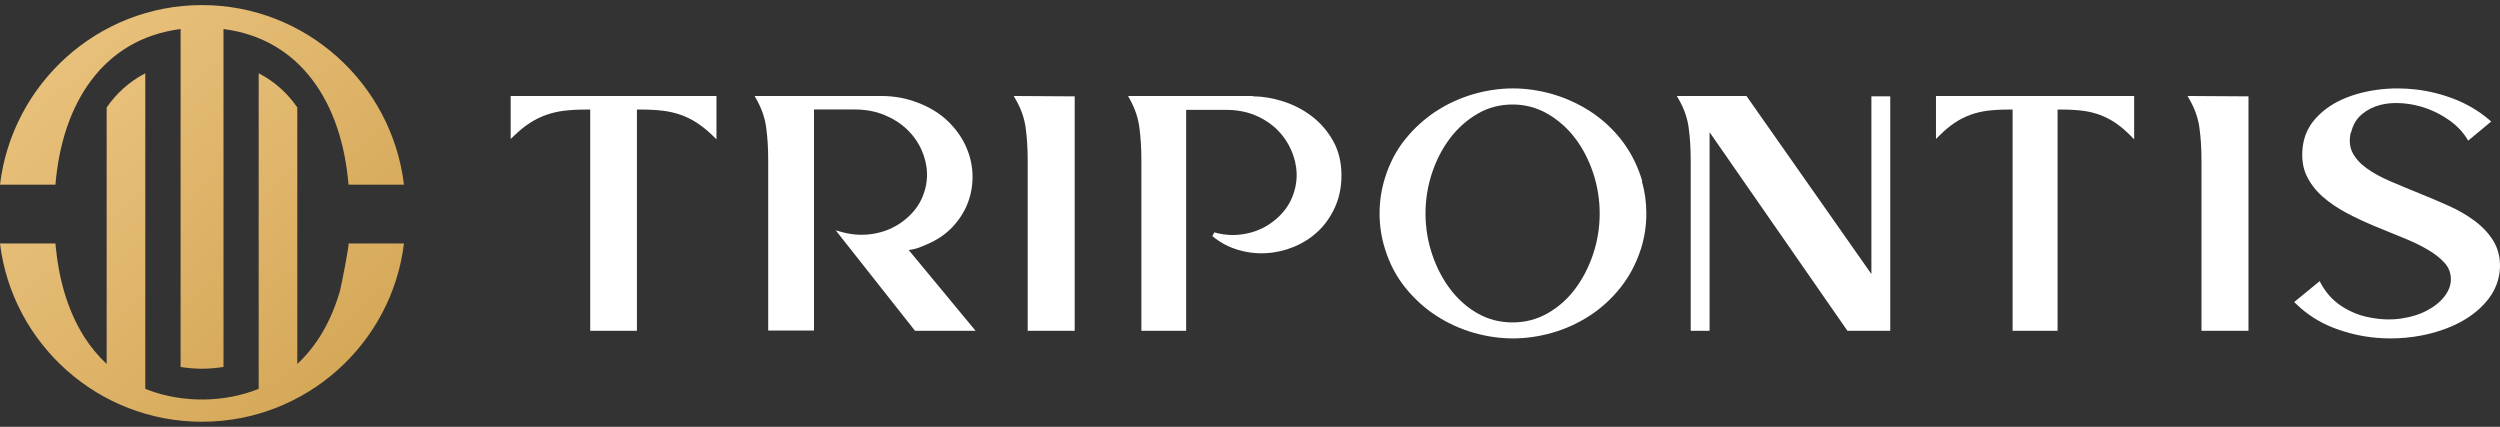 <svg width="246" height="42" viewBox="0 0 246 42" fill="none" xmlns="http://www.w3.org/2000/svg">
<rect x="0" y="0" width="246" height="42" fill="#333333" stroke="none"/>
<path d="M50.253 13.674L50.627 13.315C51.146 12.816 51.665 12.401 52.168 12.078C52.67 11.758 53.203 11.494 53.749 11.303C54.296 11.111 54.886 10.973 55.504 10.897C56.129 10.821 56.835 10.781 57.605 10.781H58.077V32.554H62.673V10.781H63.145C63.915 10.781 64.621 10.821 65.246 10.897C65.86 10.973 66.451 11.111 67.001 11.306C67.547 11.5 68.076 11.764 68.582 12.091C69.085 12.417 69.604 12.836 70.127 13.344L70.5 13.707V9.445H50.25V13.674H50.253Z" fill="white"/>
<path d="M91.176 24.055C92.218 23.621 93.094 23.023 93.783 22.273C94.469 21.526 94.975 20.701 95.287 19.816C95.6 18.934 95.737 18.004 95.69 17.05C95.644 16.099 95.407 15.168 94.991 14.284C94.575 13.402 93.969 12.586 93.197 11.853C92.421 11.123 91.442 10.531 90.29 10.097C89.182 9.663 87.98 9.445 86.711 9.445H74.25L74.43 9.761C74.936 10.652 75.259 11.58 75.389 12.521C75.522 13.481 75.592 14.573 75.592 15.764V32.522H80.096V10.774H84.128C85.18 10.774 86.152 10.955 87.018 11.31C87.883 11.669 88.632 12.143 89.245 12.728C89.854 13.31 90.337 13.988 90.677 14.741C91.013 15.497 91.196 16.277 91.219 17.06C91.239 17.843 91.086 18.632 90.76 19.405C90.437 20.174 89.918 20.872 89.222 21.474C88.349 22.23 87.337 22.727 86.212 22.954C85.729 23.052 85.24 23.102 84.764 23.102C84.128 23.102 83.489 23.013 82.866 22.842L82.237 22.668L90.041 32.554H96L89.418 24.605C90.091 24.513 90.523 24.345 91.176 24.055Z" fill="white"/>
<path d="M99.934 9.765C100.453 10.657 100.785 11.586 100.918 12.528C101.055 13.486 101.126 14.58 101.126 15.775V32.554H105.75V9.482L99.75 9.445L99.934 9.765Z" fill="white"/>
<path d="M129.103 11.455C128.257 10.806 127.303 10.308 126.265 9.976C125.263 9.656 124.263 9.488 123.303 9.478L123.271 9.445H111L111.176 9.762C111.67 10.654 111.986 11.583 112.113 12.525C112.243 13.484 112.312 14.577 112.312 15.773V32.554H116.719V10.812H120.66C121.712 10.812 122.675 10.993 123.518 11.349C124.364 11.705 125.09 12.183 125.676 12.762C126.262 13.342 126.727 14.021 127.059 14.775C127.388 15.526 127.567 16.306 127.59 17.09C127.609 17.871 127.46 18.661 127.141 19.432C126.825 20.203 126.317 20.898 125.637 21.497C124.784 22.252 123.795 22.749 122.695 22.976C122.223 23.075 121.751 23.125 121.292 23.125C120.683 23.125 120.074 23.035 119.489 22.864L119.296 23.233C120.045 23.852 120.891 24.307 121.812 24.584C122.571 24.811 123.345 24.926 124.12 24.926C124.283 24.926 124.446 24.923 124.608 24.91C125.546 24.854 126.467 24.64 127.349 24.274C128.231 23.908 129.025 23.395 129.705 22.752C130.386 22.11 130.942 21.313 131.365 20.384C131.785 19.452 132 18.398 132 17.255C132 15.99 131.73 14.86 131.193 13.892C130.656 12.927 129.953 12.107 129.103 11.455Z" fill="white"/>
<path d="M161.597 17.805L161.505 17.518C161.037 16.074 160.356 14.785 159.477 13.686C158.603 12.59 157.579 11.663 156.433 10.929C155.29 10.195 154.052 9.637 152.757 9.261C151.462 8.889 150.157 8.7 148.875 8.7C147.593 8.7 146.288 8.889 144.993 9.261C143.698 9.634 142.467 10.195 141.334 10.929C140.202 11.663 139.178 12.59 138.29 13.682C137.398 14.781 136.723 16.074 136.279 17.518C135.926 18.637 135.75 19.808 135.75 20.998C135.75 22.189 135.926 23.359 136.279 24.479C136.723 25.926 137.401 27.215 138.29 28.314C139.175 29.407 140.198 30.334 141.334 31.071C142.467 31.805 143.698 32.367 144.993 32.739C146.288 33.111 147.593 33.3 148.875 33.3C150.157 33.3 151.462 33.111 152.757 32.739C154.049 32.367 155.28 31.808 156.416 31.071C157.552 30.337 158.569 29.41 159.443 28.314C160.322 27.218 161.003 25.93 161.471 24.482C161.824 23.363 162 22.189 162 21.002C162 19.913 161.851 18.837 161.556 17.805H161.597ZM148.841 10.283C150.065 10.283 151.215 10.587 152.259 11.186C153.313 11.791 154.225 12.597 154.978 13.581C155.731 14.568 156.331 15.722 156.762 17.004C157.189 18.286 157.409 19.635 157.409 21.009C157.409 22.382 157.192 23.728 156.762 25.01C156.331 26.292 155.731 27.452 154.978 28.45C154.229 29.444 153.313 30.249 152.262 30.841C151.218 31.43 150.065 31.727 148.841 31.727C147.593 31.727 146.437 31.43 145.403 30.841C144.362 30.249 143.453 29.444 142.701 28.45C141.945 27.448 141.344 26.292 140.917 25.01C140.49 23.728 140.27 22.382 140.27 21.009C140.27 19.635 140.487 18.289 140.917 17.004C141.344 15.722 141.945 14.572 142.701 13.581C143.453 12.597 144.362 11.791 145.403 11.186C146.437 10.584 147.593 10.283 148.841 10.283Z" fill="white"/>
<path d="M184.143 26.962L171.853 9.445H165L165.183 9.762C165.698 10.651 166.027 11.583 166.159 12.525C166.295 13.484 166.366 14.577 166.366 15.773V32.554H168.223V13.009L181.79 32.554H186V9.478H184.146V26.962H184.143Z" fill="white"/>
<path d="M190.503 13.674L190.863 13.315C191.363 12.816 191.863 12.401 192.35 12.078C192.834 11.758 193.347 11.494 193.873 11.303C194.399 11.111 194.968 10.973 195.563 10.897C196.164 10.821 196.844 10.781 197.586 10.781H198.04V32.554H202.466V10.781H202.92C203.662 10.781 204.342 10.821 204.944 10.897C205.535 10.973 206.104 11.111 206.633 11.306C207.16 11.5 207.67 11.764 208.157 12.091C208.64 12.417 209.14 12.836 209.64 13.344L210 13.707V9.445H190.5V13.674H190.503Z" fill="white"/>
<path d="M215.434 9.765C215.953 10.657 216.285 11.586 216.418 12.528C216.554 13.486 216.626 14.58 216.626 15.775V32.554H221.25V9.482L215.25 9.445L215.434 9.765Z" fill="white"/>
<path d="M245.34 23.69C244.882 22.953 244.26 22.291 243.495 21.724C242.737 21.163 241.865 20.66 240.899 20.229C239.95 19.804 238.971 19.39 237.992 18.996C237.017 18.605 236.074 18.211 235.169 17.821C234.277 17.437 233.498 17.005 232.857 16.543C232.232 16.095 231.768 15.572 231.477 14.994C231.196 14.434 231.149 13.755 231.316 13.048L231.36 13.004L231.373 12.946C231.544 12.257 231.884 11.689 232.392 11.258C232.91 10.82 233.518 10.507 234.2 10.331C234.701 10.201 235.242 10.137 235.807 10.137C236.021 10.137 236.238 10.147 236.462 10.164C237.277 10.232 238.089 10.412 238.878 10.704C239.663 10.996 240.408 11.397 241.093 11.89C241.771 12.379 242.326 12.966 242.74 13.629L242.87 13.839L245.136 11.954L244.935 11.784C243.946 10.942 242.814 10.266 241.567 9.773C240.331 9.284 239.038 8.958 237.728 8.805C237.12 8.734 236.512 8.7 235.914 8.7C235.226 8.7 234.531 8.748 233.859 8.843C232.596 9.019 231.433 9.345 230.408 9.814C229.372 10.286 228.5 10.925 227.812 11.706C227.113 12.501 226.699 13.439 226.582 14.495C226.465 15.548 226.589 16.482 226.96 17.267C227.324 18.041 227.858 18.741 228.547 19.349C229.228 19.947 230.02 20.487 230.906 20.956C231.781 21.418 232.703 21.853 233.652 22.247C234.594 22.641 235.53 23.021 236.449 23.391C237.354 23.755 238.173 24.145 238.874 24.556C239.566 24.957 240.134 25.406 240.558 25.881C240.969 26.34 241.166 26.866 241.166 27.485C241.166 28.055 240.959 28.616 240.548 29.152C240.127 29.703 239.536 30.178 238.798 30.566C238.052 30.956 237.174 31.221 236.191 31.357C235.824 31.408 235.443 31.432 235.059 31.432C234.421 31.432 233.752 31.36 233.071 31.218C232.145 31.038 231.25 30.671 230.404 30.12C229.566 29.577 228.884 28.83 228.38 27.896L228.256 27.665L225.75 29.72L225.927 29.893C226.986 30.926 228.233 31.724 229.629 32.261C231.016 32.797 232.459 33.127 233.916 33.246C234.357 33.28 234.801 33.3 235.239 33.3C236.245 33.3 237.254 33.205 238.236 33.018C239.646 32.75 240.933 32.312 242.065 31.714C243.201 31.112 244.137 30.345 244.845 29.438C245.563 28.514 245.951 27.464 245.998 26.309C246.025 25.321 245.801 24.441 245.34 23.69Z" fill="white"/>
<path d="M17.77 2.857V36.112C18.432 36.212 19.124 36.282 19.875 36.282C20.633 36.282 21.325 36.212 21.993 36.108V2.857C29.62 3.84 33.633 10.168 34.294 18.169H39.75C38.553 8.231 30.105 0.5 19.875 0.5C9.645 0.5 1.197 8.231 0 18.169H5.456C6.117 10.161 10.137 3.834 17.77 2.857Z" fill="url(#paint0_linear_216_377)"/>
<path d="M34.291 23.954C34.407 23.954 33.563 28.24 33.45 28.634C33.037 30.061 32.469 31.448 31.714 32.732C31.039 33.877 30.212 34.917 29.254 35.817V22.726V10.569C28.32 9.228 27.08 8.047 25.454 7.209V38.26C22.093 39.627 17.99 39.66 14.595 38.379C14.496 38.342 14.396 38.299 14.296 38.26V7.212C12.67 8.05 11.43 9.231 10.496 10.572V22.726V35.817C9.635 35.013 8.877 34.089 8.245 33.08C6.619 30.475 5.802 27.433 5.496 24.401C5.492 24.364 5.459 23.957 5.456 23.957H0C1.197 33.824 9.645 41.5 19.875 41.5C30.102 41.5 38.55 33.824 39.75 23.957H34.291V23.954Z" fill="url(#paint1_linear_216_377)"/>
<defs>
<linearGradient id="paint0_linear_216_377" x1="0" y1="0.5" x2="35.585" y2="40.031" gradientUnits="userSpaceOnUse">
<stop stop-color="#EBC582"/>
<stop offset="0.547" stop-color="#DEB368"/>
<stop offset="1" stop-color="#D1A350"/>
</linearGradient>
<linearGradient id="paint1_linear_216_377" x1="0" y1="7.209" x2="33.92" y2="46.529" gradientUnits="userSpaceOnUse">
<stop stop-color="#EBC582"/>
<stop offset="0.547" stop-color="#DEB368"/>
<stop offset="1" stop-color="#D1A350"/>
</linearGradient>
</defs>
</svg>
